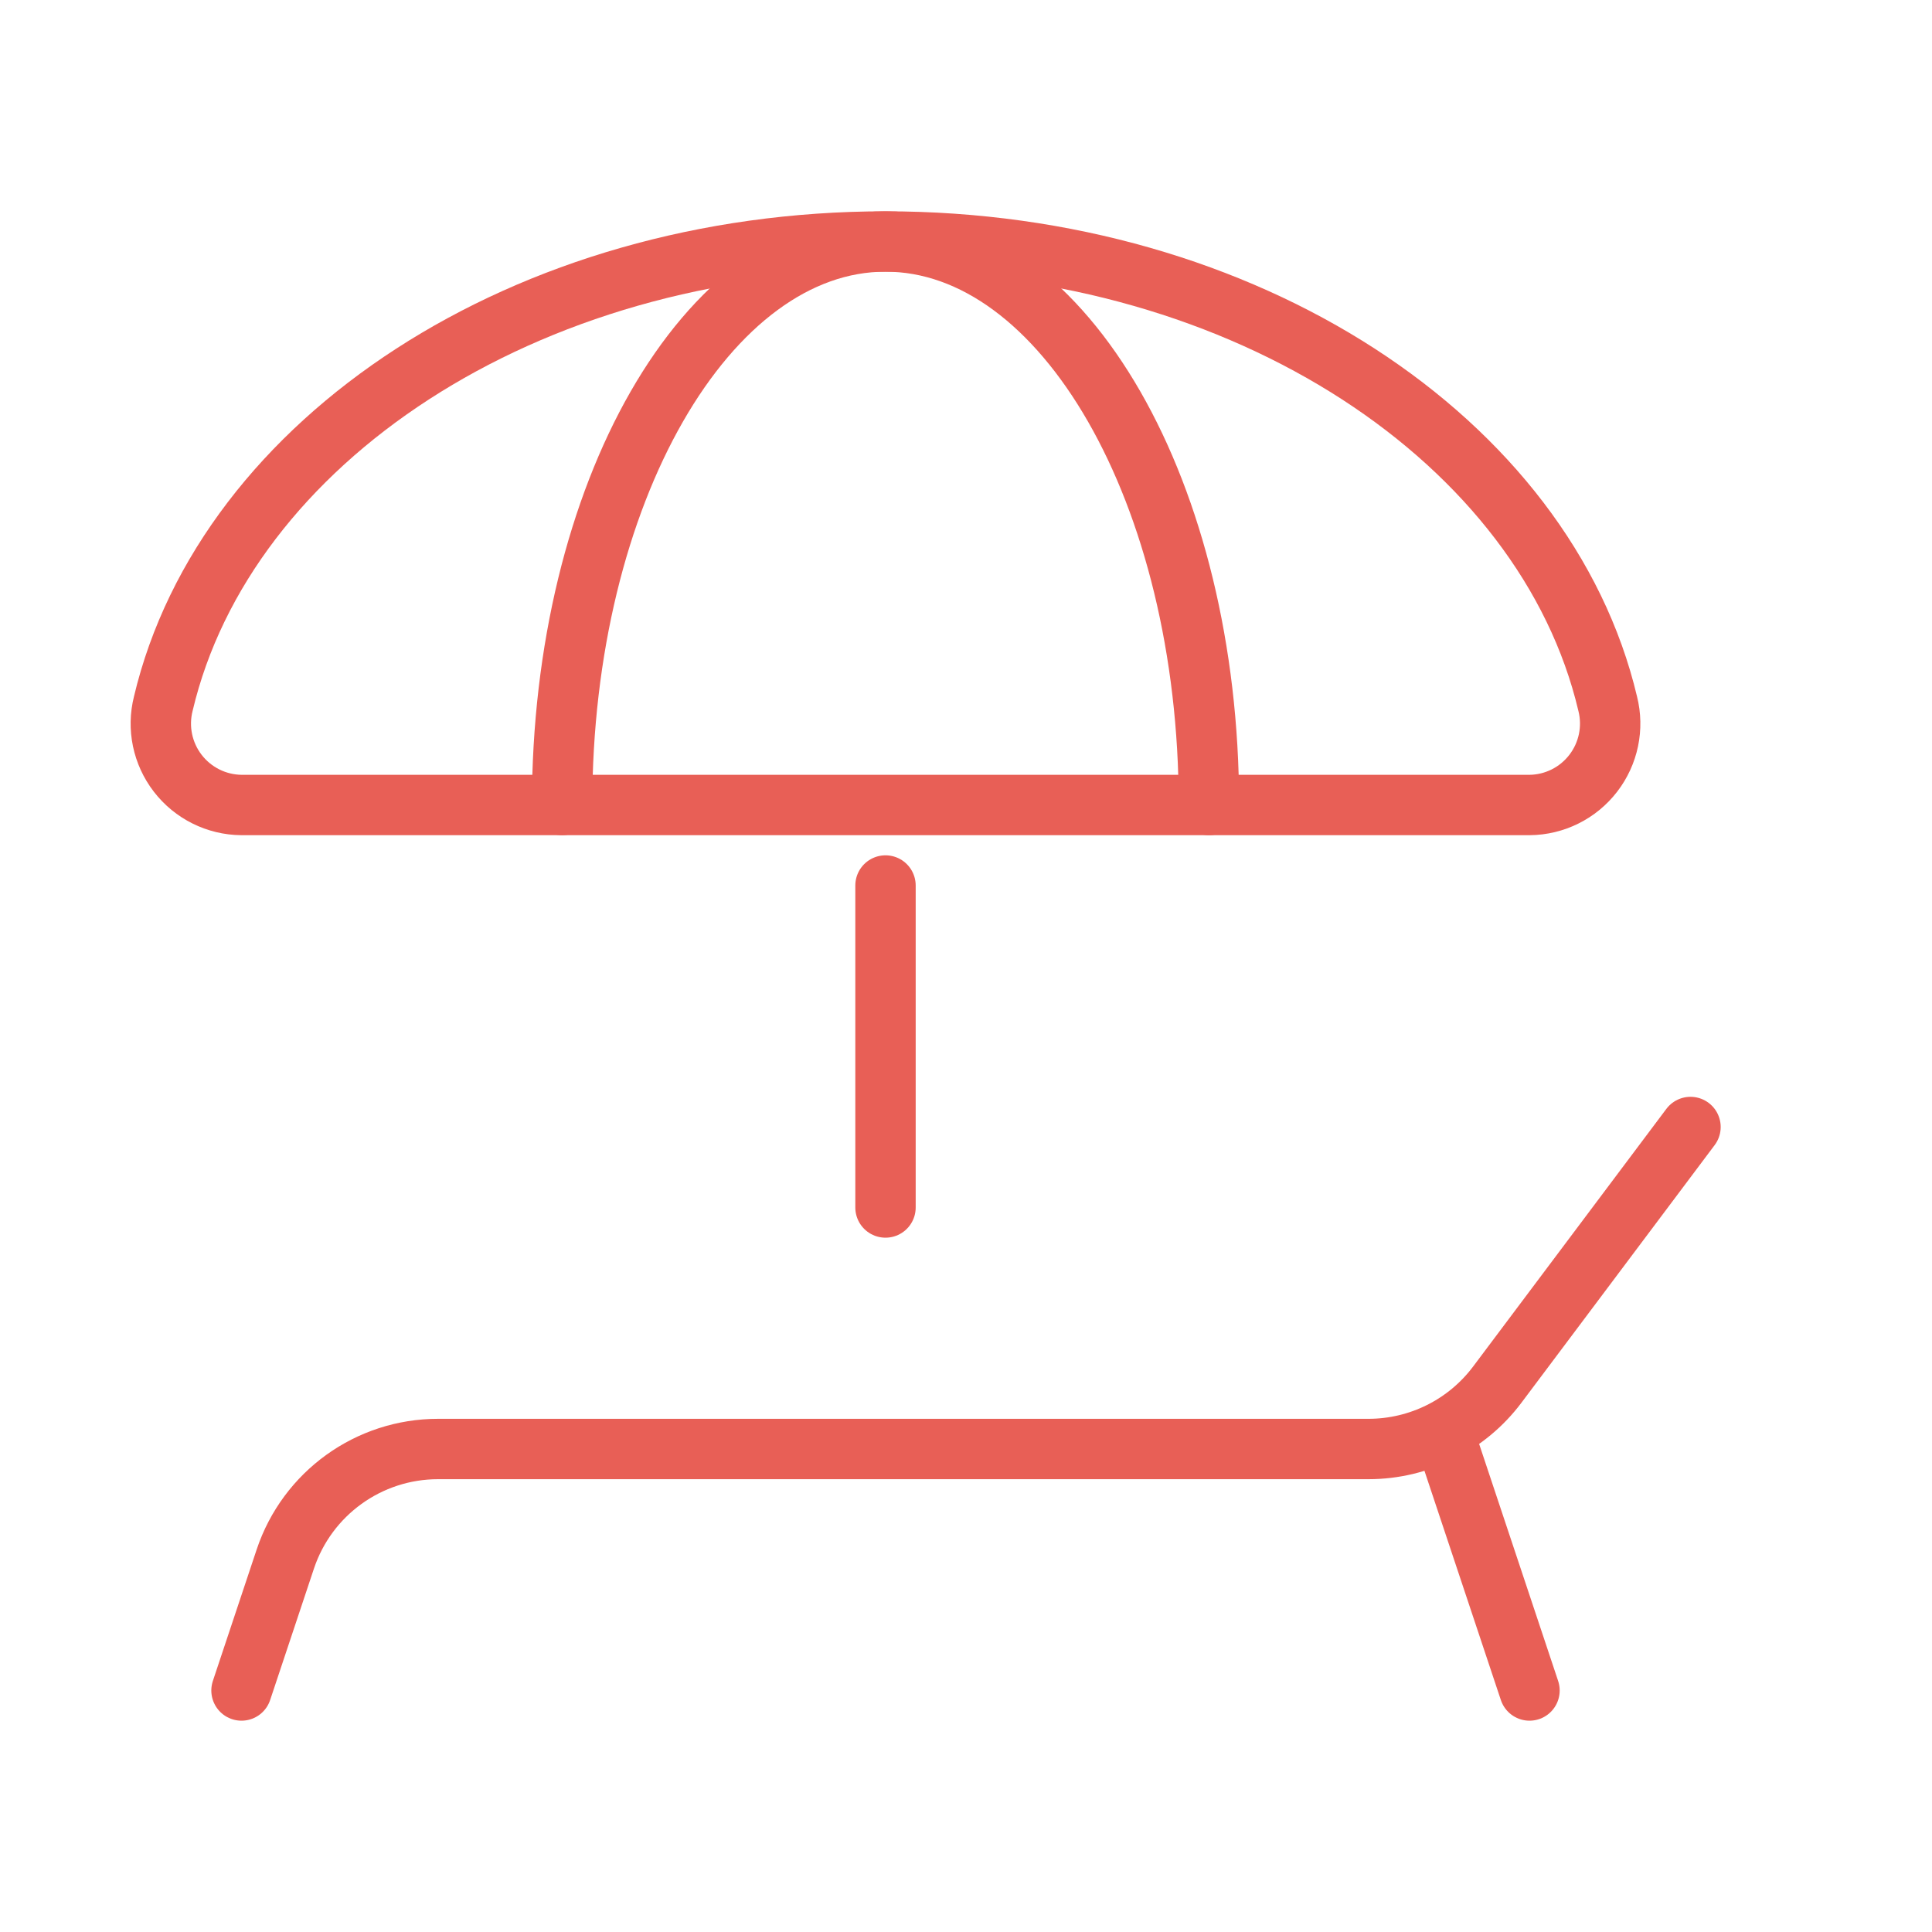 <svg width="48" height="48" viewBox="0 0 48 48" fill="none" xmlns="http://www.w3.org/2000/svg">
<path d="M13.965 20C13.965 12.268 17.562 6 22 6C26.437 6 30.035 12.268 30.035 20" stroke="#E85F56" stroke-width="1.5" stroke-linecap="round" stroke-linejoin="round"/>
<path fill-rule="evenodd" clip-rule="evenodd" d="M6 20H38.001C38.621 19.995 39.205 19.704 39.583 19.213C39.962 18.722 40.095 18.084 39.943 17.483C38.398 10.952 30.952 6 22 6C13.048 6 5.602 10.952 4.057 17.483C3.905 18.084 4.038 18.722 4.417 19.213C4.796 19.704 5.379 19.995 6 20V20Z" stroke="#E85F56" stroke-width="1.5" stroke-linecap="round" stroke-linejoin="round"/>
<path d="M22 30V22" stroke="#E85F56" stroke-width="1.5" stroke-linecap="round" stroke-linejoin="round"/>
<path d="M42 28L37.2 34.4C36.445 35.407 35.259 36 34 36H10.883C9.161 36 7.633 37.102 7.088 38.735L6 42" stroke="#E85F56" stroke-width="1.5" stroke-linecap="round" stroke-linejoin="round"/>
<path d="M38 42L36 36" stroke="#E85F56" stroke-width="1.5" stroke-linecap="round" stroke-linejoin="round"/>
</svg>
